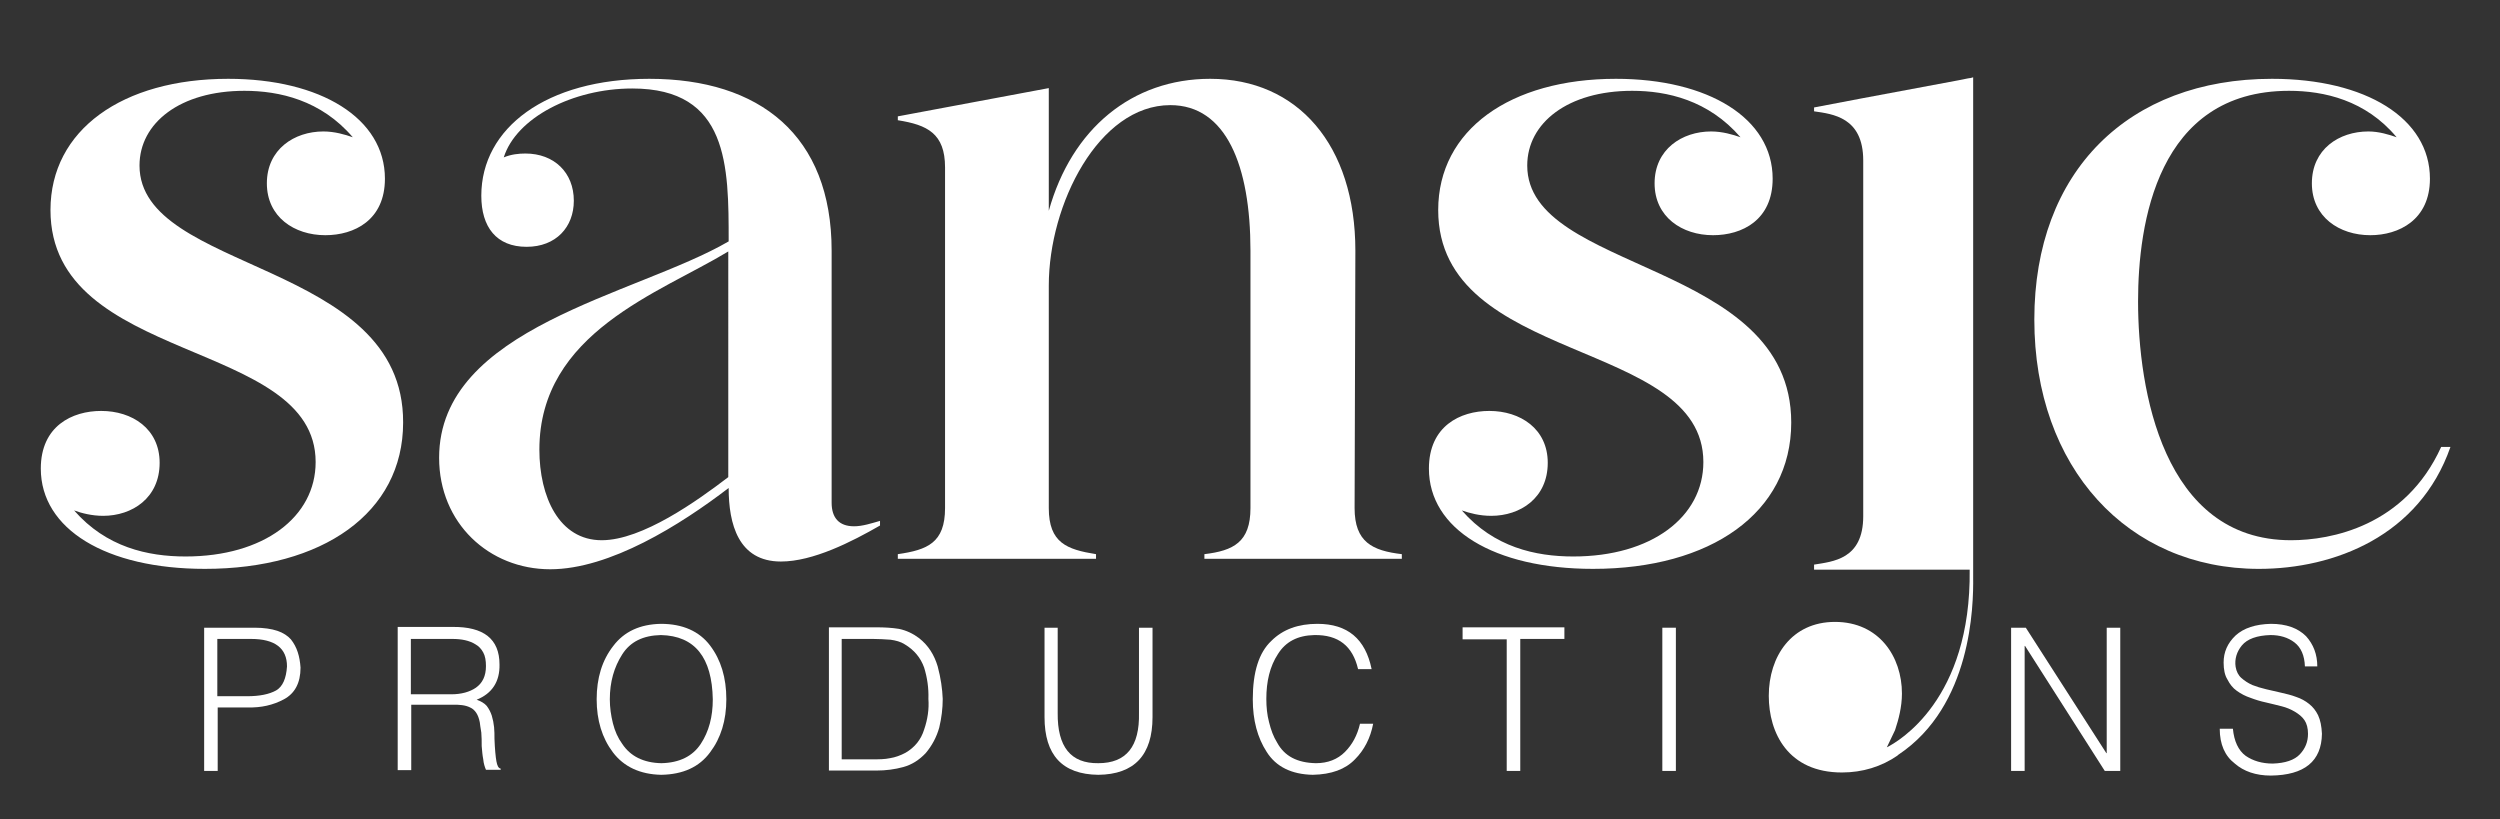 <svg xml:space="preserve" style="max-height: 500px" viewBox="218.16 429.84 645.84 211.68" y="0px" x="0px" xmlns:xlink="http://www.w3.org/1999/xlink" xmlns="http://www.w3.org/2000/svg" id="Layer_1" version="1.1" width="645.84" height="211.68">
<rect x="218.16" y="429.84" width="645.84" height="211.68" fill="#333333" stroke="none"/>
<style type="text/css">
	.st0{fill:#FFFFFF;}
</style>
<g>
	<g>
		<g>
			<g>
				<path d="M254.2,472.6c0-11,10.5-19.3,27.1-19.3c9,0,19.8,2.4,28,12c-2-0.7-4.7-1.5-7.6-1.5&#10;&#9;&#9;&#9;&#9;&#9;c-7.5,0-14.6,4.6-14.6,13.4c0,8.7,7.1,13.4,15.1,13.4c7.5,0,15.4-3.9,15.4-14.6c0-15.6-16.6-25.8-40.5-25.8&#10;&#9;&#9;&#9;&#9;&#9;c-27.3,0-45.9,13.2-45.9,33.9c0,40,68.5,33.1,68.5,65.1c0,14.2-13.4,24.4-33.6,24.4c-9.8,0-20.5-2.4-28.8-11.9&#10;&#9;&#9;&#9;&#9;&#9;c1.9,0.7,4.6,1.4,7.5,1.4c7.5,0,14.6-4.6,14.6-13.7c0-8.8-7.1-13.4-15.1-13.4c-7.5,0-15.6,3.9-15.6,14.9&#10;&#9;&#9;&#9;&#9;&#9;c0,15.6,16.8,25.9,42.4,25.9c30.3,0,51.2-14.4,51.2-37.8C322.5,497,254.2,500.4,254.2,472.6z" class="st0"/>
				<path d="M438.8,565.8c-3.9,0-5.8-2.2-5.8-6.1v-65.1c0-29.8-18.6-44.4-47.1-44.4c-26.6,0-43.4,12.7-43.4,30.2&#10;&#9;&#9;&#9;&#9;&#9;c0,8.1,3.9,13.2,11.7,13.2c7.6,0,12.2-5.1,12.2-11.9c0-7.3-5.1-12.2-12.5-12.2c-1.7,0-3.7,0.2-5.6,1&#10;&#9;&#9;&#9;&#9;&#9;c3.2-10.2,17.8-17.8,33.2-17.8c24.9,0,24.9,20,24.9,39.5c-23.9,13.9-74.8,22.2-74.8,55.9c0,16.9,12.9,28.8,28.7,28.8&#10;&#9;&#9;&#9;&#9;&#9;c15.4,0,33.7-11.5,46.1-21c0,9.3,2.5,19,13.5,19c8.3,0,18.3-5.1,25.6-9.3v-1.2C443.4,565,441,565.8,438.8,565.8z M406.3,553.1&#10;&#9;&#9;&#9;&#9;&#9;c-8,6.1-22.2,16.3-32.7,16.3c-11,0-16.1-11.2-16.1-23.4c0-30.3,31.2-40.5,48.8-51.2V553.1z" class="st0"/>
				<path d="M568.1,561.1l0.2-66.5c0-27.3-14.9-44.4-37.5-44.4c-20.2,0-35.8,12.9-41.7,34.1v-31.7l-39,7.3v1&#10;&#9;&#9;&#9;&#9;&#9;c7.6,1.2,12.2,3.4,12.2,12.2v88c0,9-4.6,10.8-12.2,11.9v1.2h51.2v-1.2c-7.5-1.2-12.2-2.9-12.2-11.9v-57.5&#10;&#9;&#9;&#9;&#9;&#9;c0-21,12.9-46.6,31.4-46.6c14.4,0,20.7,15.6,20.7,37.6v66.5c0,8.8-4.4,11-11.9,11.9v1.2h51v-1.2&#10;&#9;&#9;&#9;&#9;&#9;C572.7,572.1,568.1,569.9,568.1,561.1z" class="st0"/>
				<path d="M612.7,472.6c0-11,10.5-19.3,27.1-19.3c9,0,19.7,2.4,28,12c-2-0.7-4.7-1.5-7.6-1.5&#10;&#9;&#9;&#9;&#9;&#9;c-7.5,0-14.6,4.6-14.6,13.4c0,8.7,7.1,13.4,15.1,13.4c7.5,0,15.4-3.9,15.4-14.6c0-15.6-16.6-25.8-40.5-25.8&#10;&#9;&#9;&#9;&#9;&#9;c-27.3,0-45.9,13.2-45.9,33.9c0,40,68.5,33.1,68.5,65.1c0,14.2-13.4,24.4-33.6,24.4c-9.8,0-20.5-2.4-28.8-11.9&#10;&#9;&#9;&#9;&#9;&#9;c2,0.7,4.6,1.4,7.6,1.4c7.5,0,14.6-4.6,14.6-13.7c0-8.8-7.1-13.4-15.1-13.4c-7.5,0-15.6,3.9-15.6,14.9&#10;&#9;&#9;&#9;&#9;&#9;c0,15.6,16.8,25.9,42.4,25.9c30.3,0,51.2-14.4,51.2-37.8C680.9,497,612.7,500.4,612.7,472.6z" class="st0"/>
				<path d="M848.8,545.3c-9.3,20.5-28.5,24.1-38.8,24.1c-33.1,0-39.5-39-39.5-61.7c0-20,4.9-54.4,39-54.4&#10;&#9;&#9;&#9;&#9;&#9;c9,0,19.8,2.4,27.8,12c-2-0.7-4.6-1.5-7.3-1.5c-7.6,0-14.6,4.6-14.6,13.4c0,8.7,7.1,13.4,15.1,13.4c7.3,0,15.4-3.9,15.4-14.6&#10;&#9;&#9;&#9;&#9;&#9;c0-15.6-16.6-25.8-40.8-25.8c-37.1,0-61.4,23.9-61.4,62.2c0,38.3,24.2,64.4,58,64.4c19.5,0,41.5-8.5,49.5-31.5H848.8z" class="st0"/>
				<g>
					<path d="M293.3,595c-0.8-0.9-2-1.7-3.5-2.2c-1.5-0.5-3.5-0.8-5.8-0.8h-13.1v37h3.5v-16.4h7.7&#10;&#9;&#9;&#9;&#9;&#9;&#9;c3.5,0.1,6.6-0.6,9.4-2.1c2.8-1.5,4.3-4.2,4.3-8.2C295.6,599.4,294.9,597,293.3,595z M289.5,608.2c-1.8,1-4.3,1.5-7.5,1.5h-7.7&#10;&#9;&#9;&#9;&#9;&#9;&#9;v-14.8h8.7c6.2,0,9.3,2.4,9.3,7.1C292.1,605.1,291.2,607.2,289.5,608.2z" class="st0"/>
					<path d="M346.4,626.5c-0.2-1.1-0.4-3.1-0.5-5.8c0-1,0-2-0.1-3c-0.1-1-0.3-2-0.6-3c-0.3-0.9-0.7-1.7-1.3-2.5&#10;&#9;&#9;&#9;&#9;&#9;&#9;c-0.6-0.7-1.5-1.2-2.6-1.6c4-1.6,6-4.7,5.9-9.1c0-6.6-4.1-9.8-12.2-9.7h-14.1v37h3.5v-16.9h11.9c0.4,0,0.8,0.1,1.2,0.1&#10;&#9;&#9;&#9;&#9;&#9;&#9;c0.8,0.1,1.5,0.3,2.1,0.6c0.7,0.3,1.2,0.8,1.6,1.4c0.4,0.6,0.7,1.4,0.9,2.4c0.1,0.7,0.2,1.6,0.4,2.7c0.1,1.1,0.1,2.3,0.1,3.5&#10;&#9;&#9;&#9;&#9;&#9;&#9;c0.1,1.2,0.2,2.4,0.4,3.4c0.1,1.1,0.4,2,0.7,2.7h3.8v-0.3C346.9,628.3,346.6,627.6,346.4,626.5z M334.8,609.2h-10.5v-14.3h10.7&#10;&#9;&#9;&#9;&#9;&#9;&#9;c2.4,0,4.4,0.4,6,1.4c0.9,0.5,1.5,1.2,2,2.1c0.5,0.9,0.7,2.1,0.7,3.5c0,2.6-0.9,4.4-2.6,5.6&#10;&#9;&#9;&#9;&#9;&#9;&#9;C339.5,608.6,337.3,609.2,334.8,609.2z" class="st0"/>
					<path d="M401.6,596.6c-2.8-3.7-7.1-5.6-12.7-5.6c-5.4,0.1-9.5,2-12.3,5.7c-2.9,3.7-4.3,8.3-4.3,13.8&#10;&#9;&#9;&#9;&#9;&#9;&#9;c0,5.4,1.4,10,4.2,13.7c2.8,3.7,7,5.7,12.5,5.8c5.6-0.1,9.8-2,12.6-5.8c2.8-3.7,4.2-8.3,4.2-13.7&#10;&#9;&#9;&#9;&#9;&#9;&#9;C405.8,604.9,404.4,600.3,401.6,596.6z M399.2,622c-2.1,3.2-5.5,4.9-10.2,5c-4.6-0.1-8-1.8-10.1-5c-1.1-1.5-1.9-3.3-2.4-5.3&#10;&#9;&#9;&#9;&#9;&#9;&#9;c-0.5-2-0.8-4.1-0.8-6.2c0-4.5,1.1-8.3,3.2-11.6c2.1-3.3,5.4-4.9,10-5c8.8,0.2,13.2,5.8,13.4,16.6&#10;&#9;&#9;&#9;&#9;&#9;&#9;C402.3,615,401.3,618.8,399.2,622z" class="st0"/>
					<path d="M460.4,602c-0.9-3-2.4-5.4-4.8-7.3c-1.6-1.2-3.3-2-5.2-2.4c-1.9-0.3-3.8-0.4-5.8-0.4h-12.3v37h12.3&#10;&#9;&#9;&#9;&#9;&#9;&#9;c2.4,0,4.7-0.3,6.9-0.9c2.2-0.6,4.1-1.8,5.8-3.6c1.6-1.9,2.8-4.1,3.5-6.6c0.6-2.5,0.9-5,0.9-7.4&#10;&#9;&#9;&#9;&#9;&#9;&#9;C461.6,607.8,461.2,605,460.4,602z M456.9,618.3c-0.8,2.6-2.4,4.6-4.8,6c-1.3,0.7-2.7,1.2-4,1.4c-1.4,0.3-2.8,0.3-4.4,0.3h-8.1&#10;&#9;&#9;&#9;&#9;&#9;&#9;v-31.1h8.1c1.5,0,3,0.1,4.5,0.2c1.4,0.2,2.6,0.5,3.7,1.2c2.5,1.5,4.1,3.5,5,6c0.8,2.6,1.2,5.3,1.1,8.1&#10;&#9;&#9;&#9;&#9;&#9;&#9;C458.2,613,457.8,615.7,456.9,618.3z" class="st0"/>
					<path d="M512.4,592V614c0.2,8.7-3.3,13-10.5,13c-7.1,0.1-10.6-4.2-10.5-13V592H488v23.1c0,9.8,4.6,14.8,13.9,14.9&#10;&#9;&#9;&#9;&#9;&#9;&#9;c9.3-0.1,14-5.1,14-14.9V592H512.4z" class="st0"/>
					<path d="M569.5,616.8c-0.7,3-2,5.4-3.9,7.3c-1.9,1.9-4.4,2.9-7.5,2.9c-4.8-0.1-8.1-1.8-10-5.3&#10;&#9;&#9;&#9;&#9;&#9;&#9;c-1-1.6-1.6-3.3-2.1-5.3c-0.5-1.9-0.7-3.9-0.7-6c0-4.5,0.9-8.4,3-11.6c2-3.2,5.1-4.8,9.4-4.9c6.2-0.1,9.9,2.8,11.3,8.8h3.5&#10;&#9;&#9;&#9;&#9;&#9;&#9;c-1.6-7.8-6.2-11.7-14-11.7c-4.9,0-8.9,1.4-11.9,4.4c-3.2,3-4.8,8-4.8,15.1c0,5.4,1.2,9.9,3.6,13.6c2.4,3.8,6.4,5.8,11.9,5.9&#10;&#9;&#9;&#9;&#9;&#9;&#9;c4.8-0.1,8.4-1.4,10.9-4c2.4-2.4,4-5.5,4.7-9.2H569.5z" class="st0"/>
					<path d="M596,592v3h11.4V629h3.5v-34.1h11.4v-3H596z" class="st0"/>
					<path d="M647.6,592v37h3.5v-37H647.6z" class="st0"/>
					<path d="M762.4,592v32.4h-0.1L741.5,592h-3.8v37h3.5v-32.3h0.1l20.6,32.3h4v-37H762.4z" class="st0"/>
					<path d="M817,614.6c-0.6-1.2-1.3-2.1-2.3-2.9c-1-0.8-2.1-1.4-3.3-1.8c-1.3-0.5-2.6-0.8-3.9-1.1&#10;&#9;&#9;&#9;&#9;&#9;&#9;c-1.3-0.3-2.7-0.6-3.9-0.9c-1.3-0.3-2.6-0.7-3.6-1.1c-1.1-0.5-2-1.1-2.8-1.8c-0.8-0.7-1.3-1.7-1.5-2.9c-0.3-2,0.3-3.9,1.6-5.5&#10;&#9;&#9;&#9;&#9;&#9;&#9;c1.4-1.7,3.9-2.6,7.4-2.7c2.4,0,4.5,0.6,6.2,1.9c1.7,1.3,2.6,3.4,2.7,6.2h3.2c0-3.1-1-5.7-2.9-7.8c-2.1-2.1-5.1-3.2-9.1-3.2&#10;&#9;&#9;&#9;&#9;&#9;&#9;c-4,0.1-7,1.1-9.1,3c-2.1,2-3.1,4.3-3.1,7c0,1.8,0.3,3.3,1,4.4c0.6,1.2,1.4,2.2,2.4,2.9c1.1,0.8,2.3,1.4,3.5,1.8&#10;&#9;&#9;&#9;&#9;&#9;&#9;c1.3,0.5,2.6,0.9,4,1.2c1.4,0.3,2.8,0.7,4.1,1c1.2,0.3,2.4,0.8,3.4,1.4s1.9,1.3,2.5,2.2c0.6,0.9,0.9,2.1,0.9,3.5&#10;&#9;&#9;&#9;&#9;&#9;&#9;c0,2.1-0.7,3.8-2.1,5.3c-1.4,1.5-3.8,2.3-7,2.4c-2.8,0-5.1-0.7-7-2c-1.9-1.4-3-3.8-3.3-7h-3.4c0,4,1.3,7,3.9,9&#10;&#9;&#9;&#9;&#9;&#9;&#9;c2.3,2,5.4,3.1,9.3,3.1c8.7-0.1,13.1-3.7,13.2-10.8C817.9,617.4,817.6,615.9,817,614.6z" class="st0"/>
				</g>
			</g>
		</g>
		<g>
			<path d="M708.6,624.8c-0.1,0.1-0.2,0.1-0.2,0.2c-4.2,2.9-9.1,4.4-14.4,4.4c-13.9,0-18.9-10.2-18.9-19.8&#10;&#9;&#9;&#9;&#9;c0-10.2,5.9-19.1,17.1-19.1c11.4,0,17.3,9,17.3,18.5c0,3.5-0.9,6.8-1.7,9.2c0,0.1-0.1,0.2-0.1,0.3l-2.1,4.4&#10;&#9;&#9;&#9;&#9;c3-1.5,21.8-12.3,21.4-45.9h-40.2v-1.3c4.8-0.8,12.7-1.3,12.7-12.5v-91.9c0-11.2-7.9-12-12.7-12.7v-1l12.6-2.4l24.6-4.6l2.5-0.5&#10;&#9;&#9;&#9;&#9;l0.7-0.1l0.4-0.1l0.3-0.1v129.1C728,586.4,727.5,612.2,708.6,624.8z" class="st0"/>
		</g>
	</g>
	<polyline points="726.3,450.3 726.4,450.3 727,450.1 727.4,450.1 727.7,450" class="st0"/>
</g>
</svg>